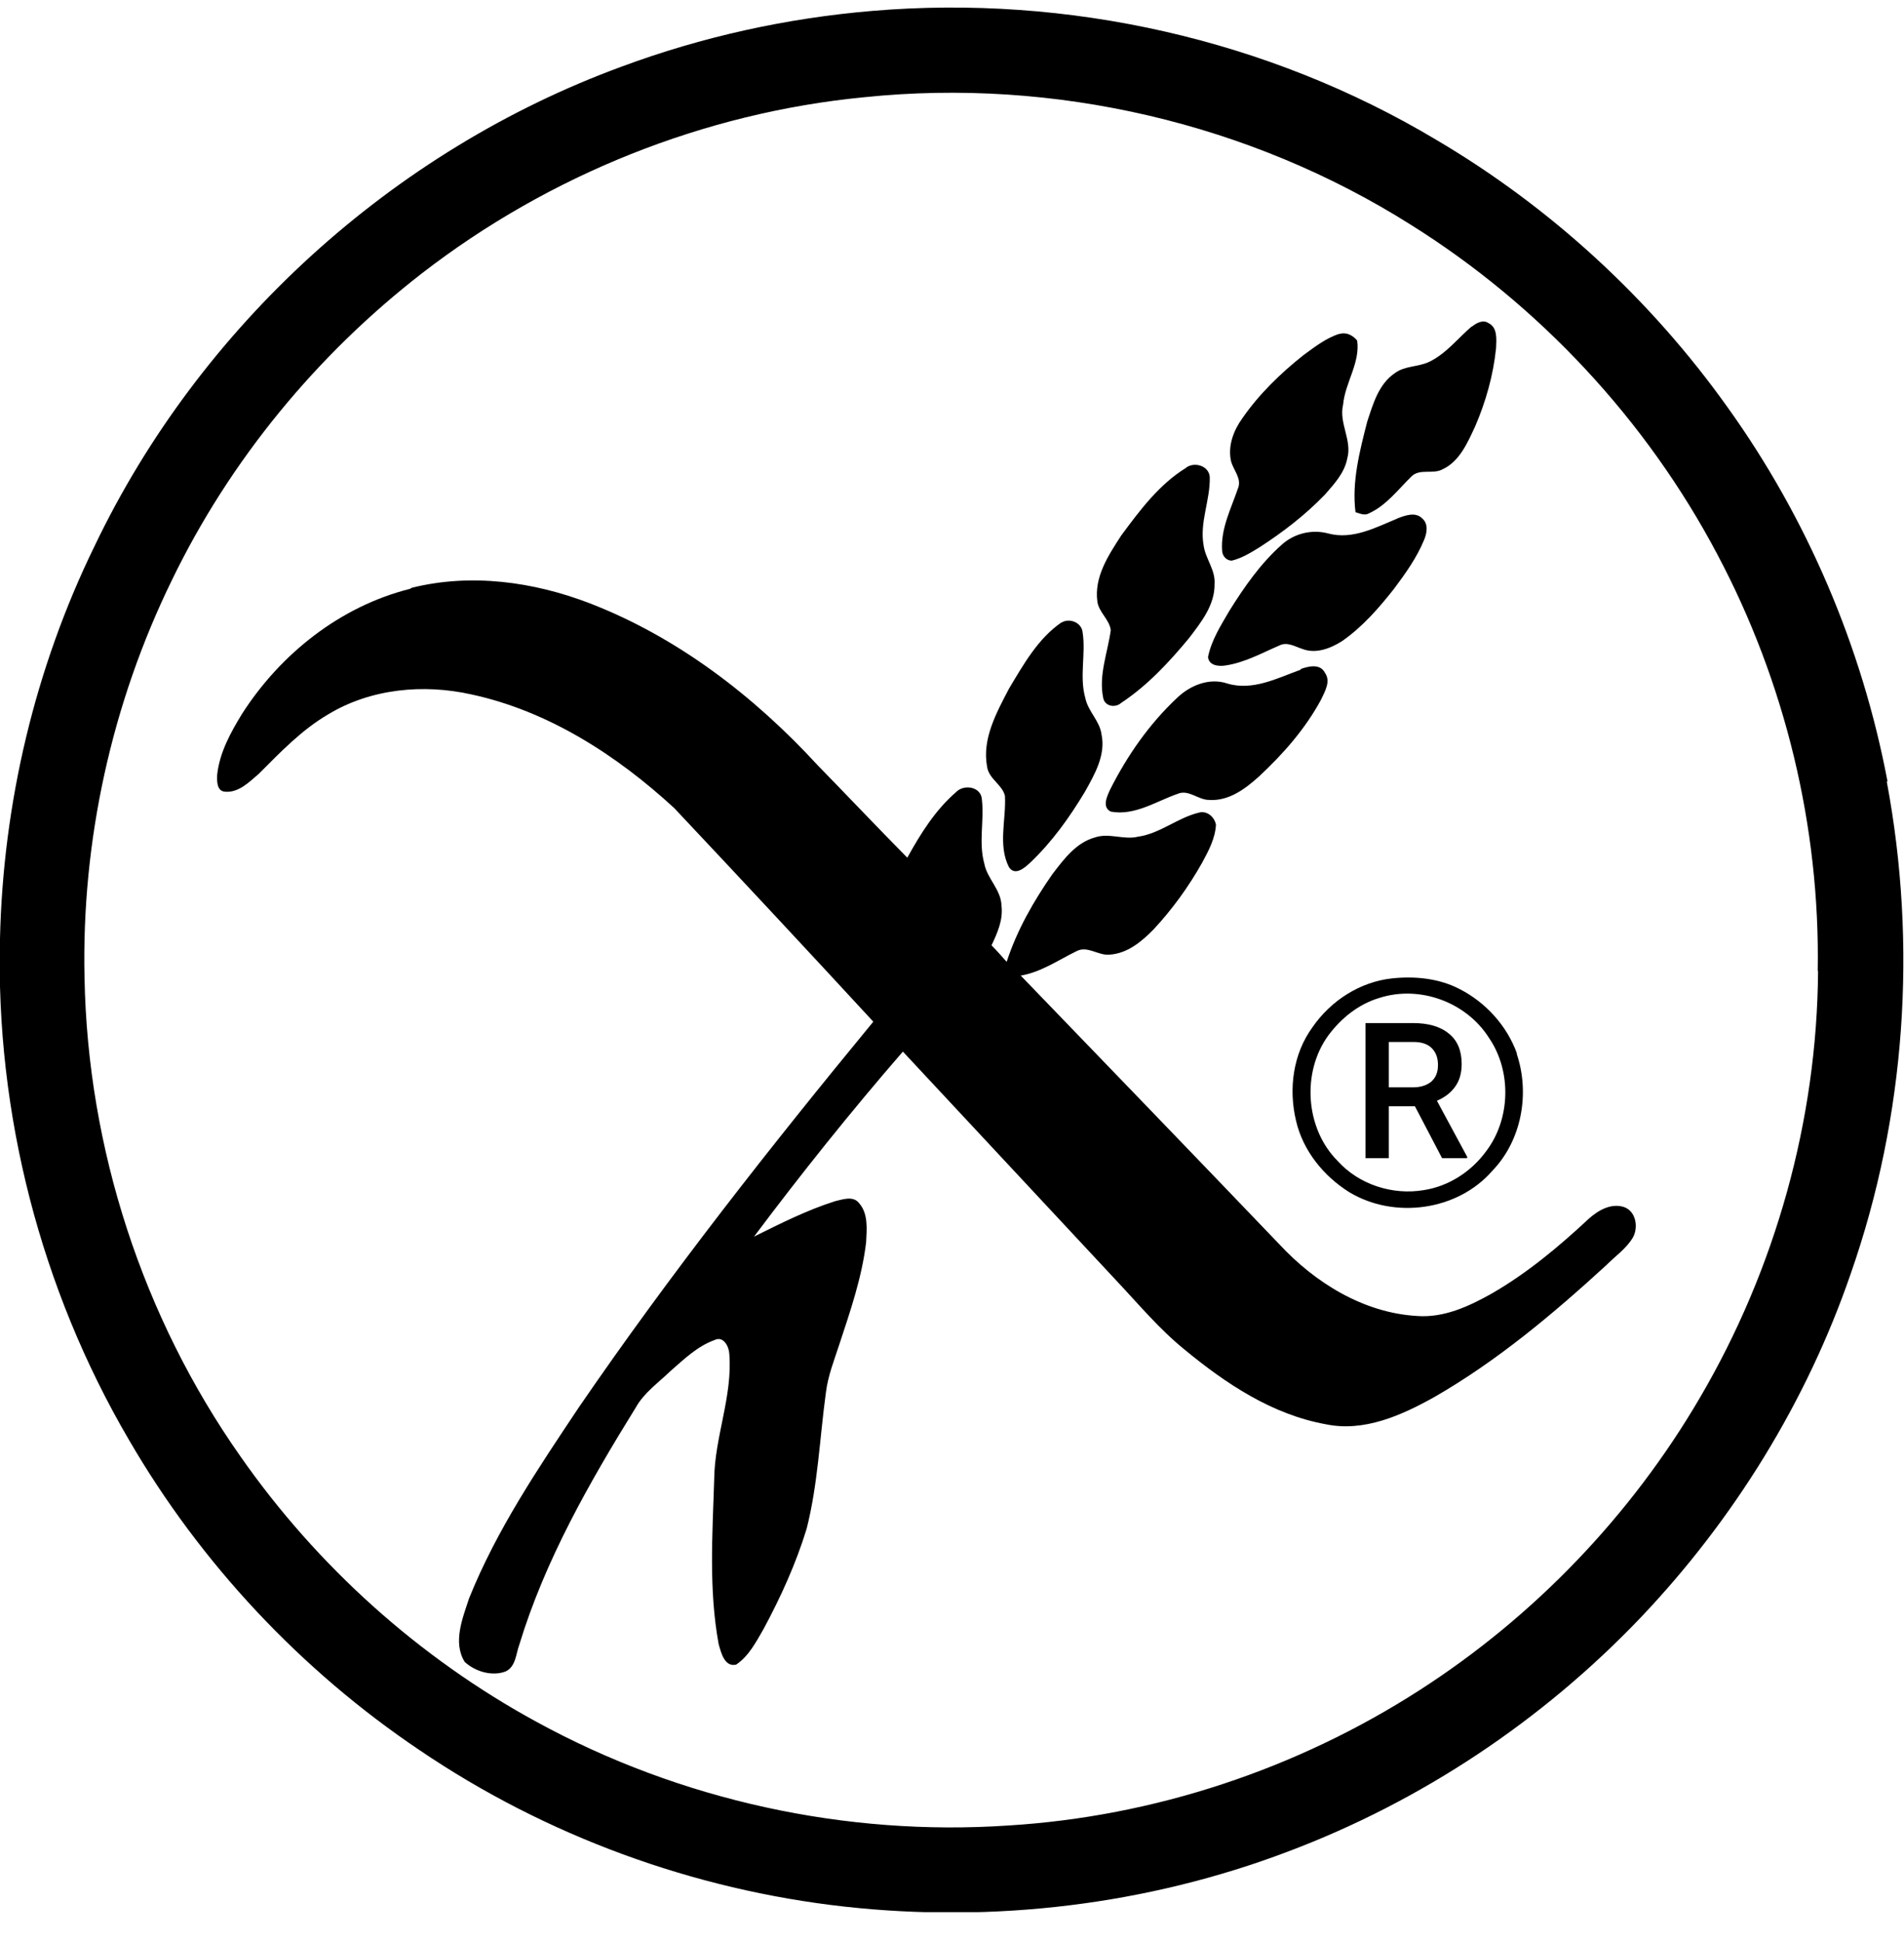<svg xmlns="http://www.w3.org/2000/svg" width="51" height="52" viewBox="0 0 51 52" fill="none"><g clip-path="url(#clip0_207_13)"><path d="M50.558 20.922C49.877 17.323 48.404 13.871 46.268 10.897C44.206 8.007 41.536 5.549 38.471 3.744C33.96 1.047 28.593 -0.15 23.364 0.292C21.072 0.485 18.807 0.983 16.653 1.783C10.522 4.03 5.348 8.734 2.531 14.626C0.939 17.884 0.083 21.502 -0 25.129C-0.12 29.806 1.086 34.51 3.452 38.551C5.376 41.865 8.064 44.728 11.24 46.864C14.619 49.156 18.568 50.602 22.628 51.053C26.623 51.495 30.729 51.007 34.494 49.58C38.066 48.236 41.315 46.072 43.948 43.311C46.443 40.687 48.395 37.529 49.573 34.105C51.046 29.898 51.359 25.304 50.539 20.931M48.698 26.004C48.671 29.999 47.557 33.976 45.532 37.428C43.69 40.577 41.094 43.283 38.029 45.253C34.742 47.37 30.913 48.641 27.01 48.88C22.655 49.175 18.218 48.208 14.379 46.109C11.231 44.397 8.497 41.939 6.444 39.002C3.82 35.274 2.347 30.745 2.264 26.179C2.182 22.515 2.992 18.832 4.603 15.537C6.158 12.324 8.488 9.498 11.305 7.316C14.711 4.683 18.863 3.017 23.152 2.603C28.234 2.078 33.472 3.293 37.789 6.018C41.233 8.172 44.105 11.256 46.001 14.846C47.815 18.262 48.754 22.137 48.689 25.995" fill="black"></path><path d="M39.419 8.752C39.539 8.651 39.723 8.55 39.87 8.651C40.119 8.771 40.082 9.093 40.073 9.323C39.999 10.05 39.797 10.759 39.511 11.422C39.309 11.854 39.097 12.352 38.646 12.563C38.388 12.711 38.029 12.536 37.808 12.757C37.449 13.107 37.136 13.53 36.676 13.742C36.556 13.815 36.427 13.751 36.308 13.714C36.206 12.904 36.418 12.085 36.621 11.293C36.777 10.823 36.924 10.29 37.357 9.995C37.624 9.792 37.983 9.829 38.278 9.691C38.738 9.47 39.051 9.056 39.428 8.734" fill="black"></path><path d="M35.875 8.945C36.059 8.881 36.243 8.982 36.353 9.12C36.436 9.719 36.031 10.243 35.976 10.833C35.856 11.33 36.225 11.79 36.087 12.278C36.013 12.665 35.737 12.959 35.488 13.245C34.964 13.788 34.365 14.248 33.739 14.653C33.5 14.8 33.26 14.948 32.993 15.012C32.855 15.012 32.745 14.892 32.736 14.754C32.69 14.165 32.975 13.622 33.159 13.079C33.27 12.821 33.039 12.591 32.975 12.352C32.883 11.947 33.039 11.532 33.27 11.21C33.721 10.556 34.301 9.995 34.917 9.507C35.221 9.286 35.525 9.047 35.884 8.936" fill="black"></path><path d="M31.778 12.517C31.999 12.361 32.377 12.471 32.404 12.766C32.423 13.383 32.128 13.981 32.239 14.598C32.285 14.957 32.561 15.261 32.533 15.638C32.542 16.2 32.174 16.66 31.852 17.083C31.318 17.728 30.738 18.354 30.029 18.823C29.873 18.961 29.597 18.915 29.551 18.694C29.422 18.078 29.67 17.479 29.753 16.872C29.716 16.586 29.431 16.393 29.394 16.108C29.302 15.445 29.698 14.856 30.038 14.331C30.536 13.659 31.051 12.968 31.769 12.527" fill="black"></path><path d="M37.431 13.88C37.633 13.806 37.91 13.696 38.094 13.88C38.269 14.027 38.222 14.285 38.14 14.469C37.946 14.938 37.642 15.362 37.339 15.767C36.934 16.282 36.492 16.789 35.949 17.166C35.645 17.36 35.249 17.516 34.89 17.378C34.688 17.314 34.476 17.175 34.264 17.286C33.794 17.488 33.334 17.746 32.819 17.82C32.635 17.848 32.377 17.82 32.358 17.59C32.45 17.139 32.699 16.752 32.929 16.356C33.325 15.721 33.767 15.086 34.328 14.589C34.66 14.285 35.139 14.165 35.58 14.285C36.234 14.46 36.86 14.119 37.44 13.88" fill="black"></path><path d="M11.029 15.739C12.612 15.344 14.287 15.574 15.797 16.154C18.154 17.065 20.207 18.648 21.901 20.49C22.701 21.309 23.493 22.147 24.303 22.966C24.653 22.331 25.049 21.695 25.601 21.217C25.813 20.987 26.283 21.06 26.301 21.41C26.365 21.981 26.209 22.561 26.365 23.122C26.439 23.527 26.817 23.822 26.826 24.255C26.872 24.632 26.715 24.982 26.559 25.313C26.697 25.451 26.835 25.608 26.964 25.755C27.24 24.908 27.682 24.135 28.188 23.408C28.492 23.012 28.823 22.561 29.33 22.423C29.707 22.294 30.103 22.496 30.48 22.404C31.07 22.322 31.539 21.898 32.11 21.76C32.331 21.695 32.533 21.88 32.57 22.082C32.552 22.45 32.368 22.791 32.193 23.113C31.834 23.748 31.401 24.347 30.904 24.881C30.582 25.212 30.195 25.534 29.716 25.562C29.413 25.59 29.127 25.313 28.833 25.47C28.345 25.709 27.884 26.031 27.341 26.123C29.652 28.517 31.962 30.91 34.264 33.313C35.221 34.344 36.519 35.154 37.956 35.237C38.673 35.292 39.346 34.979 39.953 34.639C40.911 34.087 41.758 33.378 42.558 32.632C42.807 32.411 43.148 32.209 43.497 32.319C43.82 32.429 43.893 32.862 43.737 33.138C43.562 33.433 43.267 33.635 43.028 33.875C41.601 35.182 40.1 36.443 38.416 37.41C37.541 37.898 36.538 38.349 35.516 38.137C34.08 37.879 32.837 37.051 31.732 36.139C31.06 35.596 30.508 34.933 29.919 34.307C28.004 32.255 26.099 30.211 24.184 28.158C22.794 29.76 21.468 31.417 20.198 33.111C20.906 32.761 21.615 32.402 22.37 32.163C22.573 32.116 22.849 32.015 23.005 32.209C23.263 32.494 23.217 32.917 23.199 33.267C23.088 34.206 22.775 35.108 22.481 36.001C22.343 36.425 22.177 36.839 22.122 37.29C21.956 38.505 21.91 39.739 21.606 40.936C21.321 41.865 20.916 42.758 20.455 43.614C20.253 43.964 20.059 44.342 19.719 44.572C19.406 44.645 19.314 44.25 19.249 44.02C18.982 42.565 19.084 41.083 19.13 39.619C19.139 38.478 19.627 37.391 19.535 36.25C19.526 36.056 19.378 35.762 19.139 35.882C18.679 36.047 18.32 36.397 17.961 36.71C17.638 37.023 17.252 37.29 17.031 37.686C15.788 39.693 14.6 41.773 13.91 44.038C13.818 44.286 13.818 44.627 13.542 44.756C13.174 44.894 12.723 44.756 12.446 44.498C12.124 43.974 12.391 43.329 12.566 42.795C13.302 40.963 14.416 39.315 15.503 37.686C17.951 34.114 20.639 30.699 23.392 27.357C21.625 25.442 19.848 23.537 18.062 21.64C16.524 20.223 14.683 19.035 12.621 18.593C11.342 18.308 9.933 18.437 8.792 19.127C8.083 19.541 7.512 20.14 6.932 20.72C6.674 20.941 6.389 21.235 6.021 21.198C5.8 21.18 5.809 20.895 5.818 20.738C5.883 20.149 6.177 19.615 6.481 19.118C7.512 17.507 9.114 16.236 10.983 15.767" fill="black"></path><path d="M28.436 16.669C28.648 16.54 28.971 16.669 28.998 16.927C29.09 17.516 28.906 18.114 29.072 18.694C29.145 19.053 29.458 19.302 29.504 19.661C29.624 20.213 29.32 20.738 29.062 21.198C28.648 21.889 28.179 22.542 27.599 23.095C27.451 23.233 27.194 23.463 27.028 23.224C26.724 22.634 26.954 21.944 26.918 21.309C26.844 21.005 26.485 20.858 26.439 20.526C26.301 19.781 26.697 19.072 27.028 18.437C27.415 17.792 27.801 17.102 28.427 16.669" fill="black"></path><path d="M34.844 17.912C35.056 17.838 35.359 17.765 35.488 18.013C35.654 18.243 35.488 18.51 35.387 18.731C34.964 19.514 34.374 20.186 33.721 20.793C33.353 21.125 32.911 21.456 32.386 21.419C32.091 21.419 31.843 21.134 31.548 21.254C30.968 21.456 30.388 21.852 29.753 21.732C29.505 21.613 29.661 21.3 29.744 21.125C30.195 20.232 30.784 19.385 31.521 18.694C31.87 18.354 32.386 18.142 32.865 18.299C33.546 18.51 34.209 18.16 34.844 17.93" fill="black"></path><path d="M40.634 28.213C40.367 27.468 39.797 26.841 39.097 26.483C38.544 26.197 37.909 26.133 37.292 26.197C36.427 26.289 35.645 26.796 35.157 27.504C34.632 28.222 34.512 29.161 34.715 30.008C34.899 30.809 35.451 31.49 36.142 31.923C37.348 32.65 39.042 32.42 39.971 31.352C40.763 30.533 40.984 29.272 40.625 28.213M39.806 30.828C39.41 31.371 38.802 31.767 38.13 31.868C37.302 32.006 36.4 31.721 35.829 31.085C34.963 30.22 34.862 28.71 35.58 27.725C35.921 27.265 36.39 26.887 36.943 26.722C38.029 26.372 39.281 26.832 39.889 27.799C40.496 28.692 40.459 29.971 39.806 30.828Z" fill="black"></path><path d="M37.2 29.115H37.845C38.057 29.115 38.222 29.06 38.342 28.959C38.462 28.848 38.517 28.71 38.517 28.517C38.517 28.324 38.462 28.176 38.351 28.066C38.241 27.955 38.075 27.9 37.863 27.9H37.2V29.106V29.115ZM37.9 29.622H37.2V31.012H36.575V27.394H37.845C38.259 27.394 38.581 27.486 38.812 27.679C39.042 27.863 39.152 28.14 39.152 28.489C39.152 28.729 39.097 28.931 38.977 29.097C38.858 29.263 38.701 29.382 38.489 29.474L39.299 30.975V31.012H38.627L37.9 29.622Z" fill="black"></path></g><defs><clipPath id="clip0_207_13"><rect width="51" height="51" fill="white" transform="translate(0 0.2)"></rect></clipPath></defs></svg>
